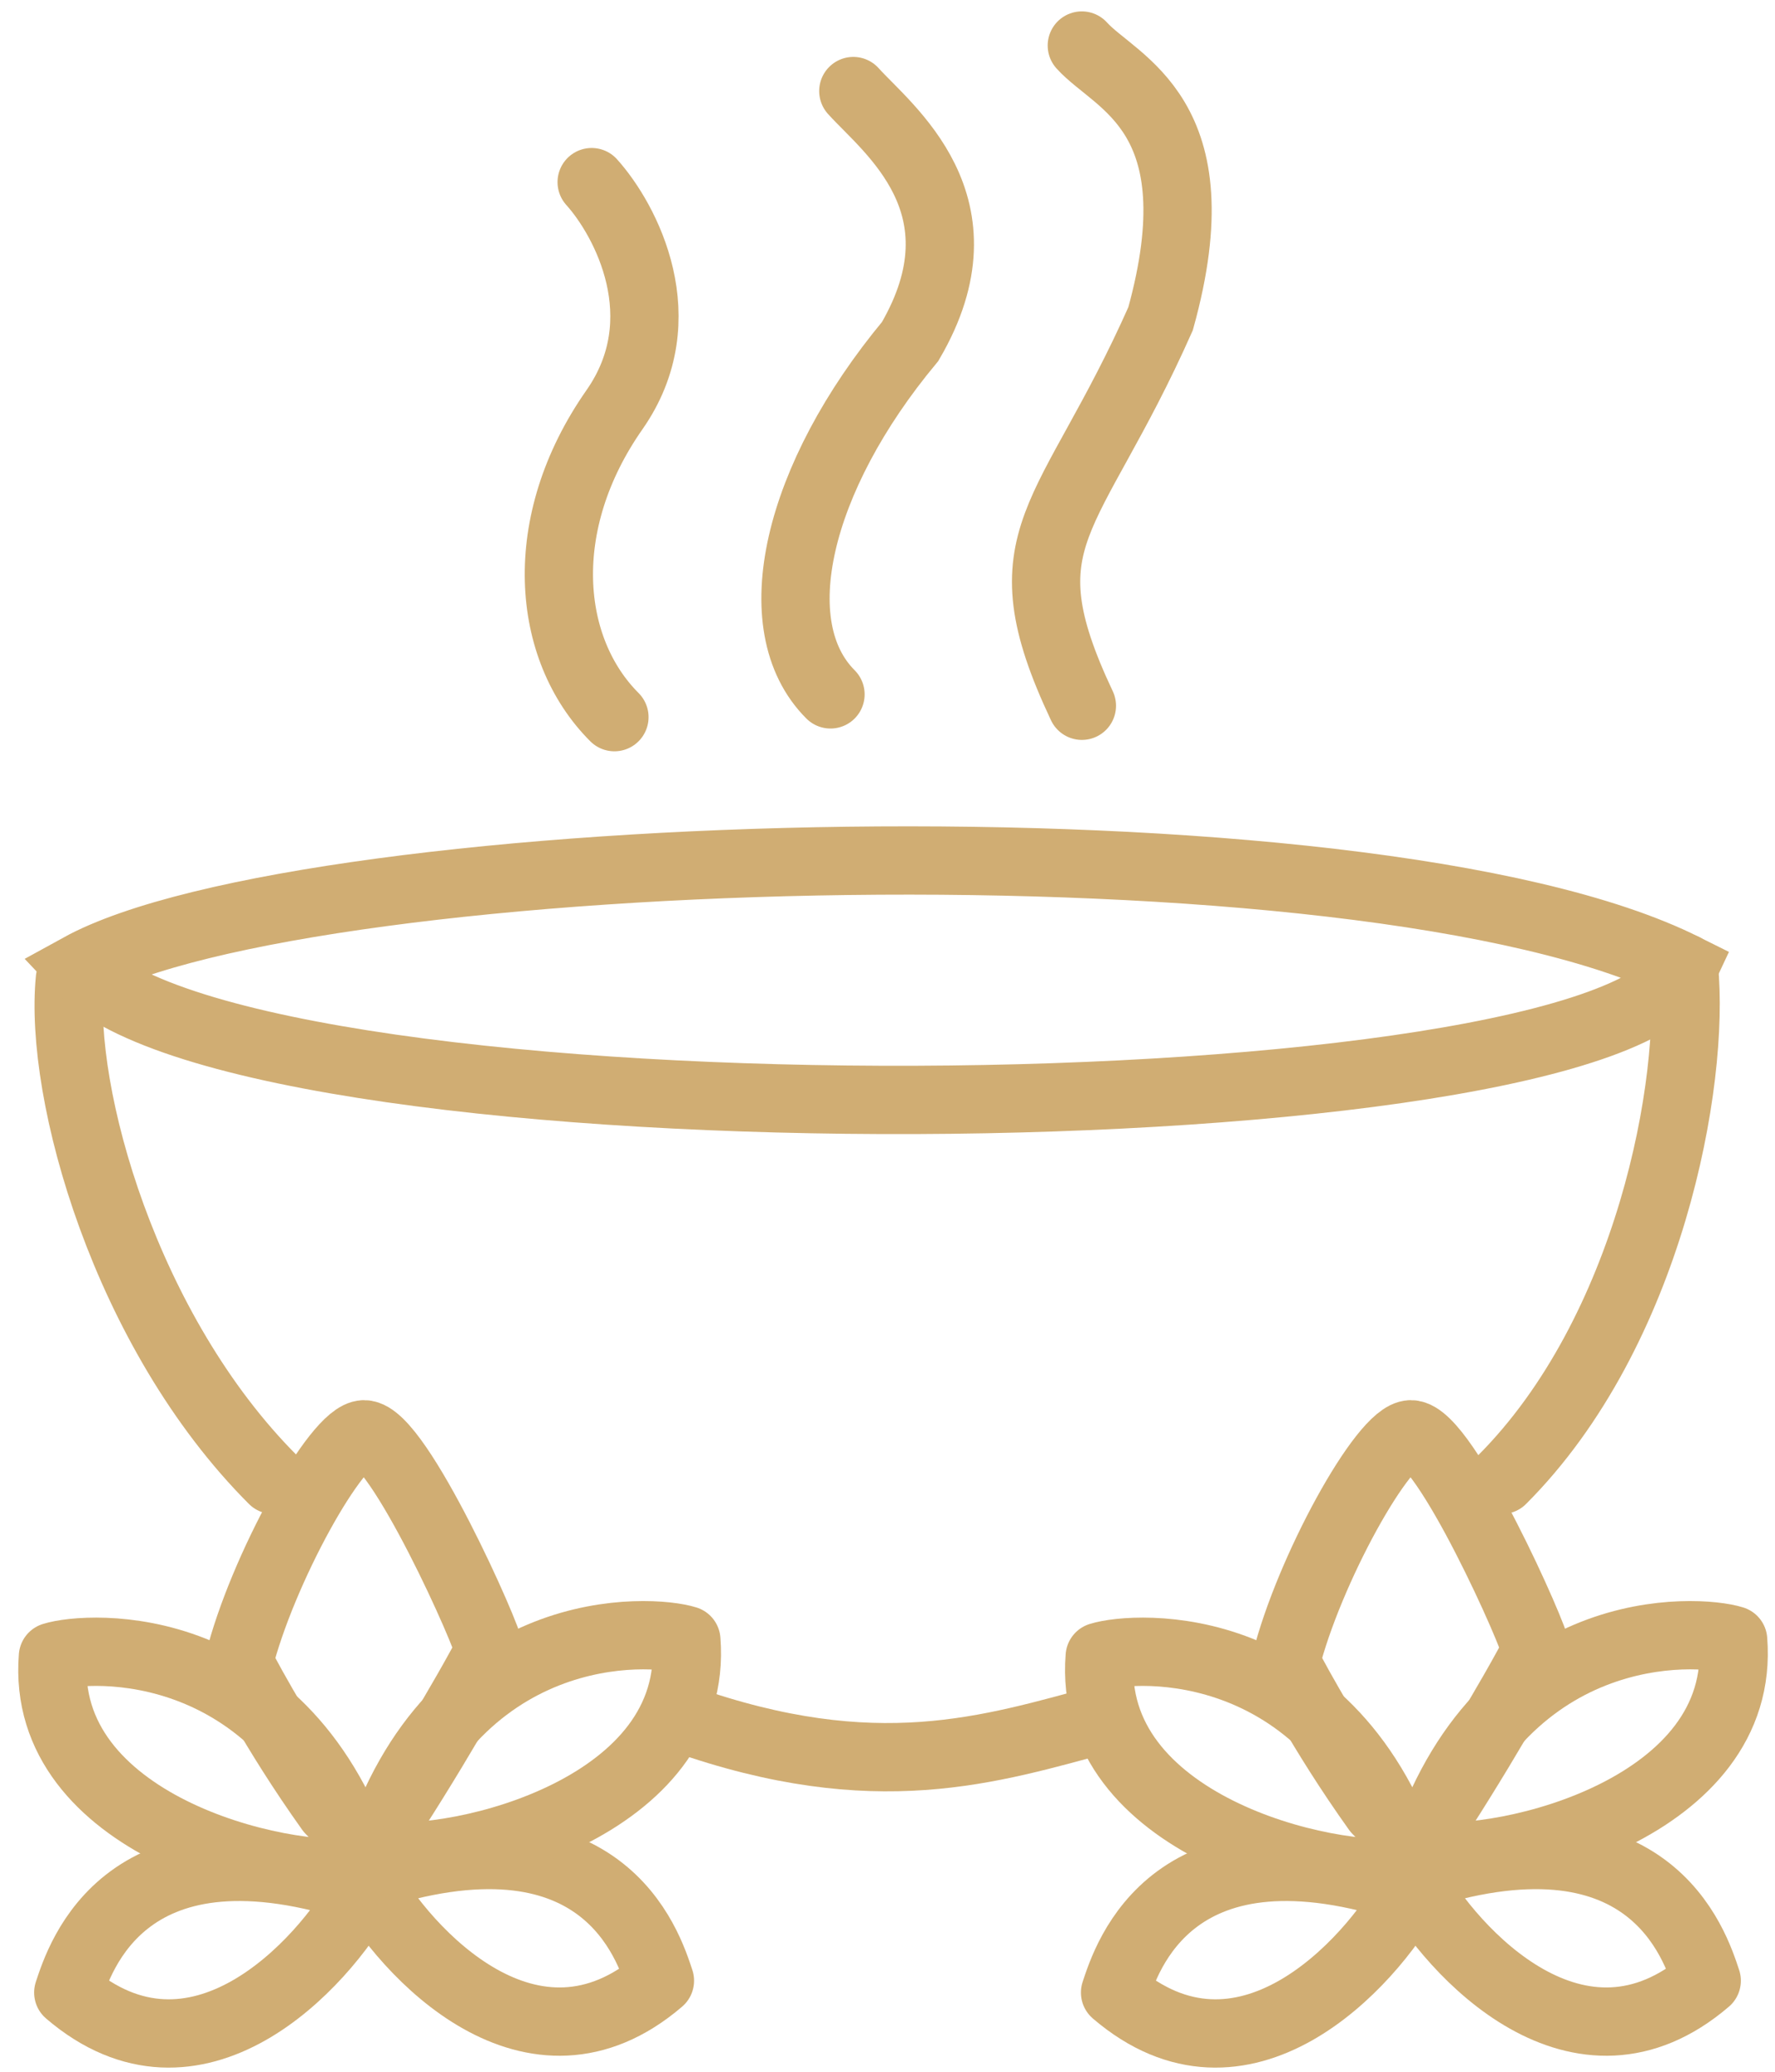 <svg width="78" height="91" viewBox="0 0 78 91" fill="none" xmlns="http://www.w3.org/2000/svg">
<path d="M74 42.5C74.5 47.5 72.5 58.5 66 65" stroke="#D0AD73" stroke-width="3" stroke-linecap="round"/>
<path d="M48.5 75.5C43.5 76.84 38.5 78.5 30.002 75.499" stroke="#D0AD73" stroke-width="3" stroke-linecap="round"/>
<path d="M3.072 43C2.572 48 5.5 58.5 12 65" stroke="#D0AD73" stroke-width="3" stroke-linecap="round"/>
<path d="M3.5 42.5C13.5 37 60 35.5 74 42.5C70.5 50 11 50.5 3.5 42.5Z" stroke="#D0AD73" stroke-width="3" stroke-linecap="round"/>
<path d="M10.5 73C10.5 73 12 76 14.5 79.5C15.5 80.5 16 81.5 16 81.5C17.5 79.5 20.7 74.1 21.5 72.5C21.5 72 17.5 63 16 63C14.8 63 11.5 69 10.5 73Z" stroke="#D0AD73" stroke-width="3" stroke-linecap="round" stroke-linejoin="round"/>
<path d="M16 82.5C17.833 85.833 23.4 91.8 29 87C28.5 85.5 26.5 79 16 82.5Z" stroke="#D0AD73" stroke-width="3" stroke-linecap="round" stroke-linejoin="round"/>
<path d="M16 83.021C14.167 86.354 8.6 92.321 3 87.521C3.5 86.021 5.5 79.521 16 83.021Z" stroke="#D0AD73" stroke-width="3" stroke-linecap="round" stroke-linejoin="round"/>
<path d="M16.5 81.5C20.274 81.979 30.746 79.391 30.161 72.039C28.654 71.561 19.849 70.951 16.5 81.5Z" stroke="#D0AD73" stroke-width="3" stroke-linecap="round" stroke-linejoin="round"/>
<path d="M15.986 82.228C12.213 82.707 1.74 80.119 2.325 72.766C3.832 72.288 12.637 71.679 15.986 82.228Z" stroke="#D0AD73" stroke-width="3" stroke-linecap="round" stroke-linejoin="round"/>
<path d="M56.5 73C56.5 73 58 76 60.5 79.5C61.5 80.5 62 81.5 62 81.5C63.5 79.5 66.7 74.1 67.5 72.5C67.5 72 63.5 63 62 63C60.8 63 57.5 69 56.5 73Z" stroke="#D0AD73" stroke-width="3" stroke-linecap="round" stroke-linejoin="round"/>
<path d="M62 82.5C63.833 85.833 69.4 91.8 75 87C74.5 85.5 72.5 79 62 82.5Z" stroke="#D0AD73" stroke-width="3" stroke-linecap="round" stroke-linejoin="round"/>
<path d="M62 83.021C60.167 86.354 54.6 92.321 49 87.521C49.5 86.021 51.5 79.521 62 83.021Z" stroke="#D0AD73" stroke-width="3" stroke-linecap="round" stroke-linejoin="round"/>
<path d="M62.5 81.5C66.274 81.979 76.746 79.391 76.161 72.039C74.654 71.561 65.85 70.951 62.5 81.5Z" stroke="#D0AD73" stroke-width="3" stroke-linecap="round" stroke-linejoin="round"/>
<path d="M61.986 82.228C58.213 82.707 47.74 80.119 48.325 72.766C49.832 72.288 58.637 71.679 61.986 82.228Z" stroke="#D0AD73" stroke-width="3" stroke-linecap="round" stroke-linejoin="round"/>
<path d="M26 8C27.5 9.667 29.8 14 27 18C23.5 23 24 28.5 27 31.5" stroke="#D0AD73" stroke-width="3" stroke-linecap="round"/>
<path d="M37.498 4C38.998 5.667 43.5 9 39.995 15C35 21 33.495 27.5 36.495 30.5" stroke="#D0AD73" stroke-width="3" stroke-linecap="round"/>
<path d="M47.539 2C49.039 3.667 53.5 5 51 14C47 23 44 23.5 47.542 31" stroke="#D0AD73" stroke-width="3" stroke-linecap="round"/>
</svg>

